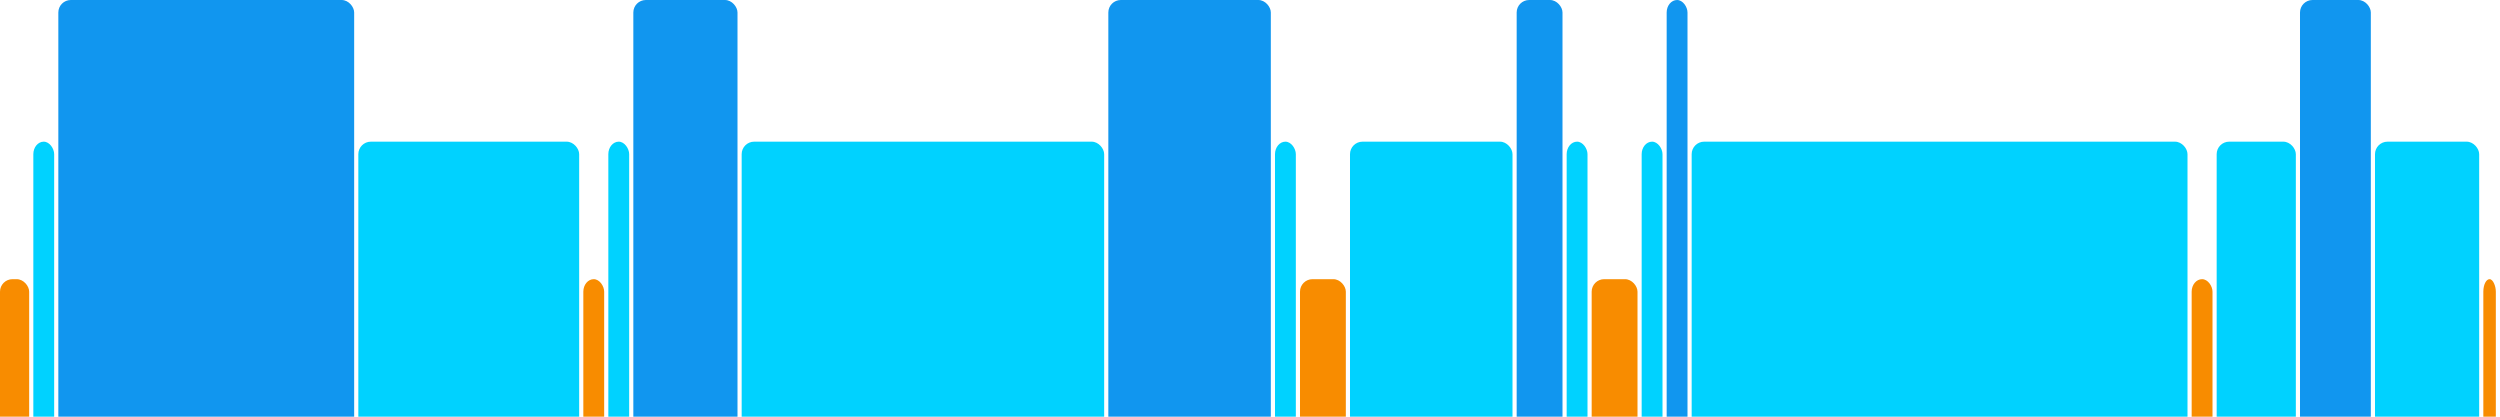 <svg version="1.1" baseProfile="full" width="600" height="100" xmlns="http://www.w3.org/2000/svg">
<rect x="0" y="67" rx="3" ry="3" width="7" height="43" fill="rgb(248,140,0)" />
<rect x="8" y="34" rx="3" ry="3" width="5" height="76" fill="rgb(0,210,255)" />
<rect x="14" y="0" rx="3" ry="3" width="71" height="110" fill="rgb(17,150,239)" />
<rect x="86" y="34" rx="3" ry="3" width="53" height="76" fill="rgb(0,210,255)" />
<rect x="140" y="67" rx="3" ry="3" width="5" height="43" fill="rgb(248,140,0)" />
<rect x="146" y="34" rx="3" ry="3" width="5" height="76" fill="rgb(0,210,255)" />
<rect x="152" y="0" rx="3" ry="3" width="25" height="110" fill="rgb(17,150,239)" />
<rect x="178" y="34" rx="3" ry="3" width="87" height="76" fill="rgb(0,210,255)" />
<rect x="266" y="0" rx="3" ry="3" width="39" height="110" fill="rgb(17,150,239)" />
<rect x="306" y="34" rx="3" ry="3" width="5" height="76" fill="rgb(0,210,255)" />
<rect x="312" y="67" rx="3" ry="3" width="11" height="43" fill="rgb(248,140,0)" />
<rect x="324" y="34" rx="3" ry="3" width="39" height="76" fill="rgb(0,210,255)" />
<rect x="364" y="0" rx="3" ry="3" width="11" height="110" fill="rgb(17,150,239)" />
<rect x="376" y="34" rx="3" ry="3" width="5" height="76" fill="rgb(0,210,255)" />
<rect x="382" y="67" rx="3" ry="3" width="11" height="43" fill="rgb(248,140,0)" />
<rect x="394" y="34" rx="3" ry="3" width="5" height="76" fill="rgb(0,210,255)" />
<rect x="400" y="0" rx="3" ry="3" width="5" height="110" fill="rgb(17,150,239)" />
<rect x="406" y="34" rx="3" ry="3" width="119" height="76" fill="rgb(0,210,255)" />
<rect x="526" y="67" rx="3" ry="3" width="5" height="43" fill="rgb(248,140,0)" />
<rect x="532" y="34" rx="3" ry="3" width="19" height="76" fill="rgb(0,210,255)" />
<rect x="552" y="0" rx="3" ry="3" width="17" height="110" fill="rgb(17,150,239)" />
<rect x="570" y="34" rx="3" ry="3" width="25" height="76" fill="rgb(0,210,255)" />
<rect x="596" y="67" rx="3" ry="3" width="3" height="43" fill="rgb(248,140,0)" />
</svg>
